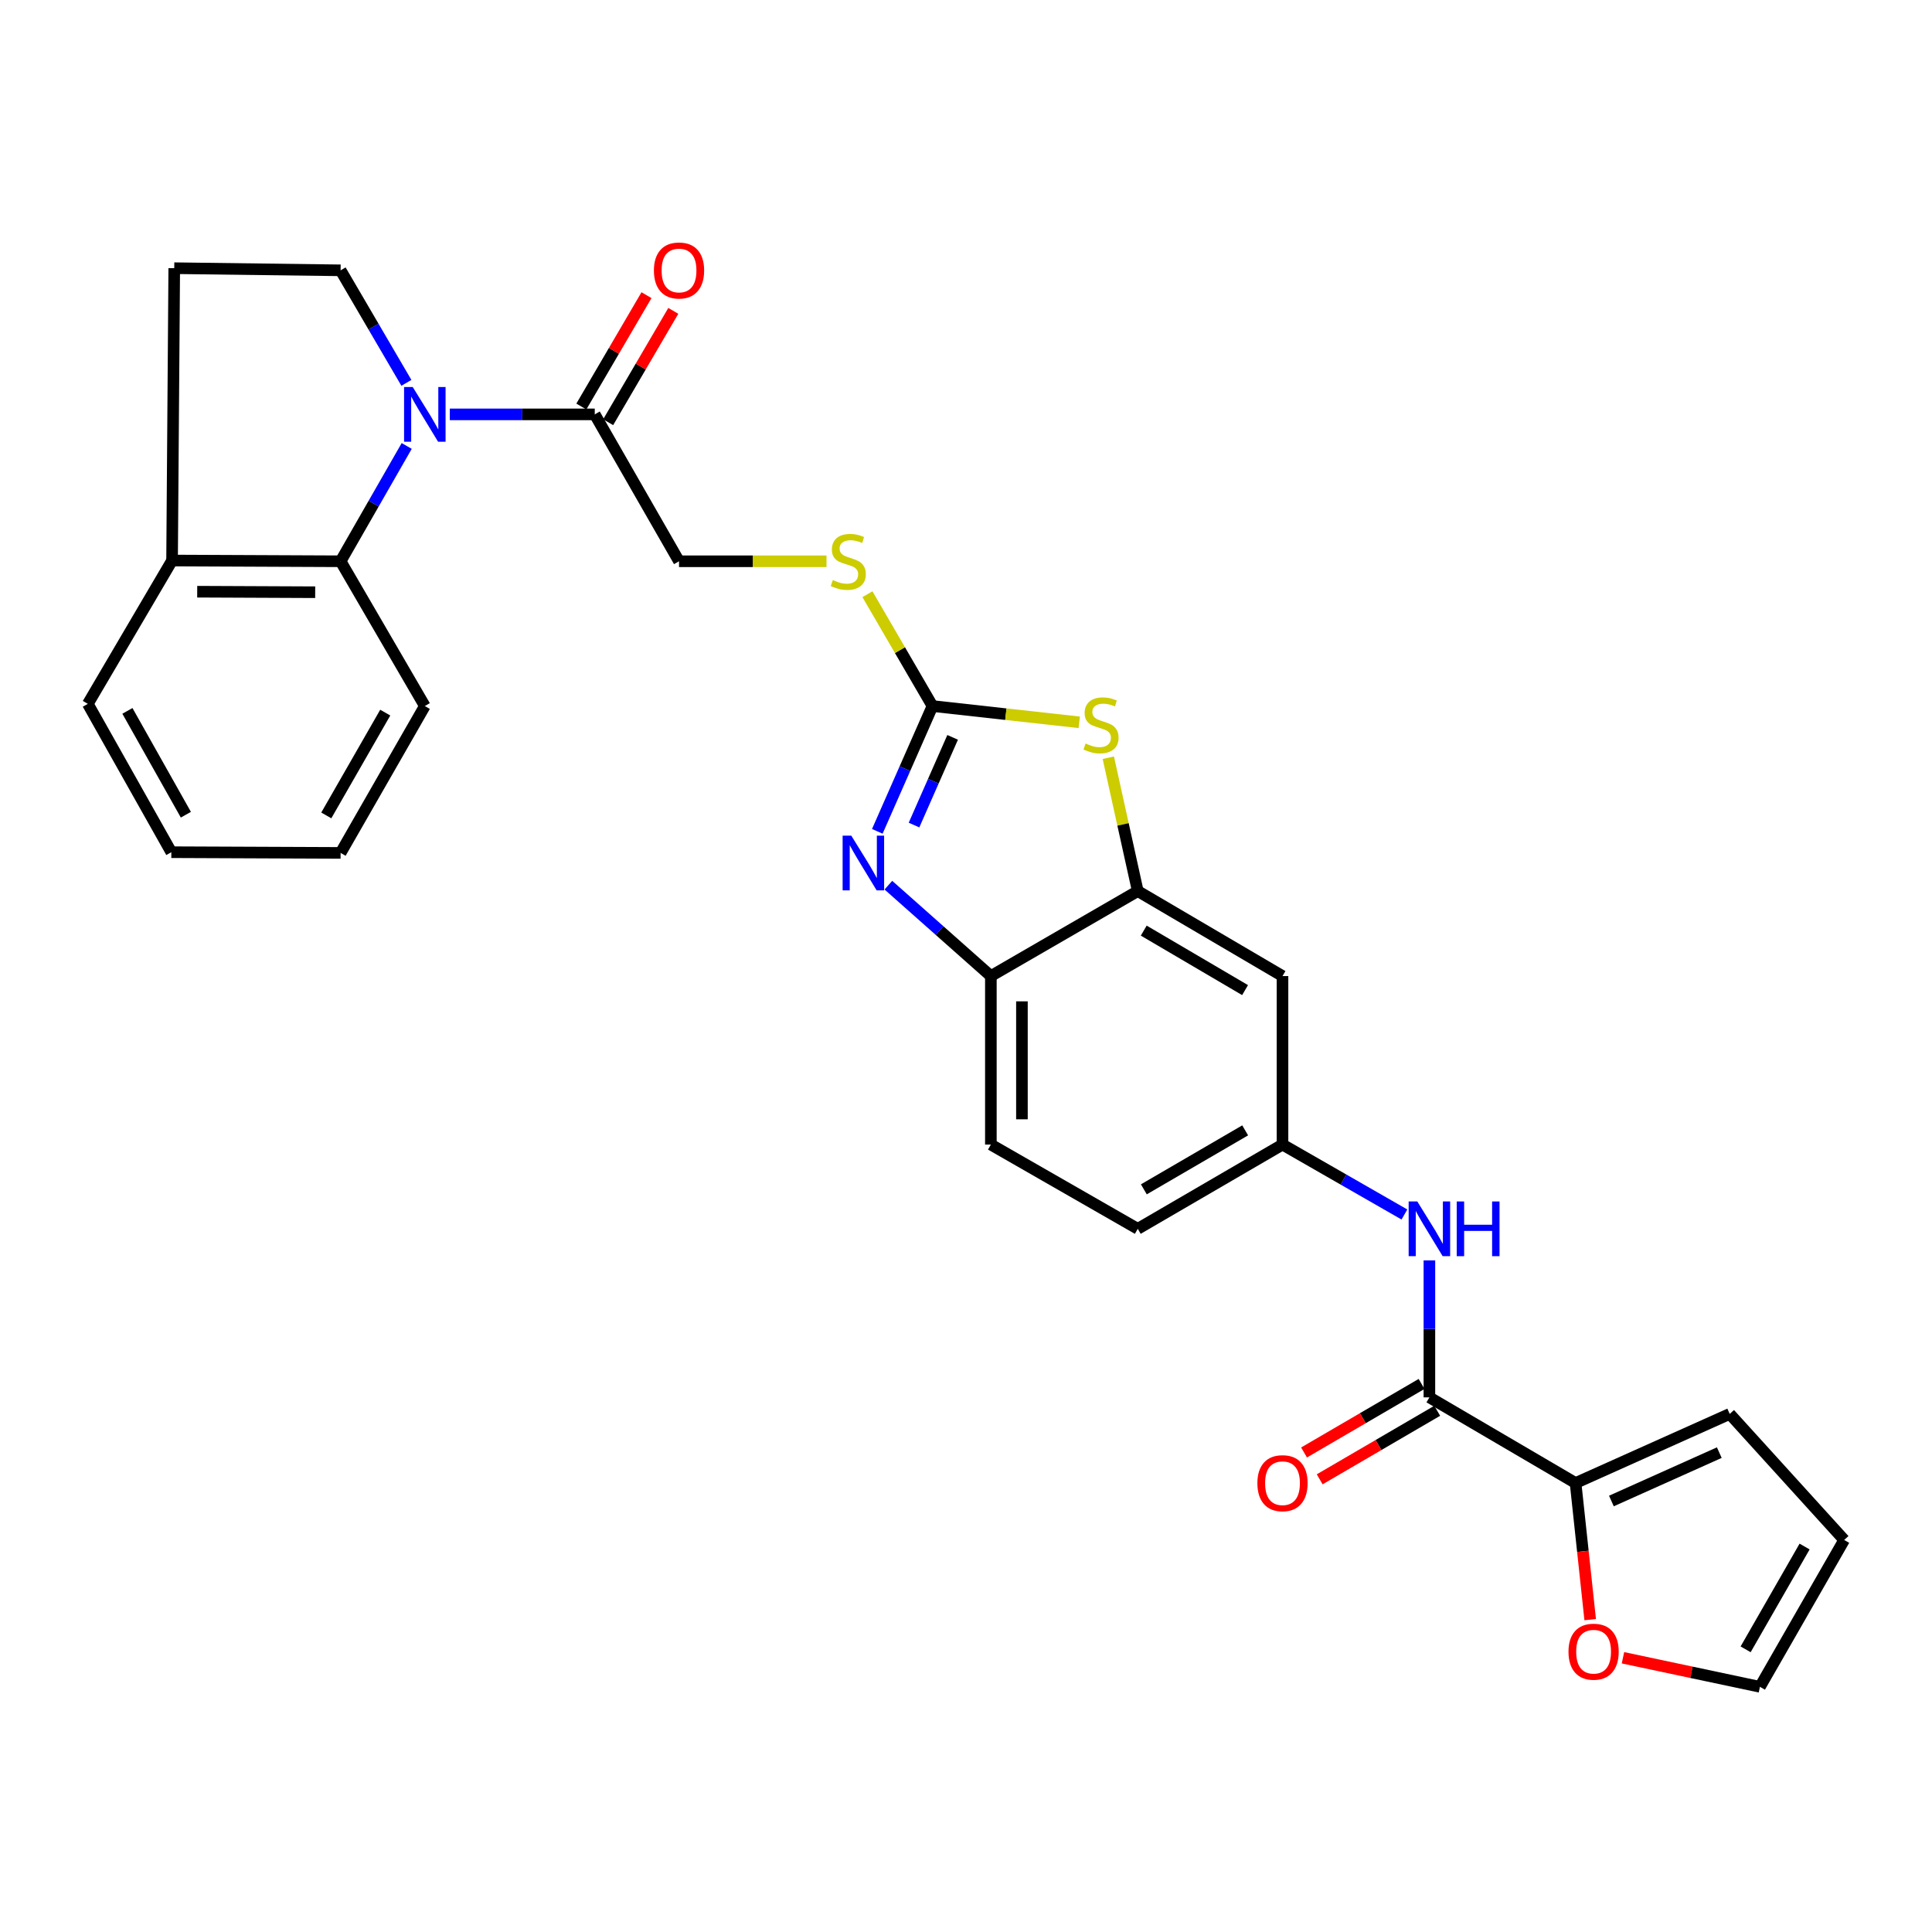 <?xml version='1.0' encoding='iso-8859-1'?>
<svg version='1.1' baseProfile='full'
              xmlns='http://www.w3.org/2000/svg'
                      xmlns:rdkit='http://www.rdkit.org/xml'
                      xmlns:xlink='http://www.w3.org/1999/xlink'
                  xml:space='preserve'
width='1000px' height='1000px' viewBox='0 0 1000 1000'>
<!-- END OF HEADER -->
<rect style='opacity:1.0;fill:#FFFFFF;stroke:none' width='1000' height='1000' x='0' y='0'> </rect>
<path class='bond-5' d='M 210.513,230.832 L 193.405,260.673' style='fill:none;fill-rule:evenodd;stroke:#0000FF;stroke-width:6px;stroke-linecap:butt;stroke-linejoin:miter;stroke-opacity:1' />
<path class='bond-5' d='M 193.405,260.673 L 176.297,290.514' style='fill:none;fill-rule:evenodd;stroke:#000000;stroke-width:6px;stroke-linecap:butt;stroke-linejoin:miter;stroke-opacity:1' />
<path class='bond-6' d='M 232.826,214.481 L 270.336,214.481' style='fill:none;fill-rule:evenodd;stroke:#0000FF;stroke-width:6px;stroke-linecap:butt;stroke-linejoin:miter;stroke-opacity:1' />
<path class='bond-6' d='M 270.336,214.481 L 307.845,214.481' style='fill:none;fill-rule:evenodd;stroke:#000000;stroke-width:6px;stroke-linecap:butt;stroke-linejoin:miter;stroke-opacity:1' />
<path class='bond-10' d='M 210.347,198.161 L 193.322,169.041' style='fill:none;fill-rule:evenodd;stroke:#0000FF;stroke-width:6px;stroke-linecap:butt;stroke-linejoin:miter;stroke-opacity:1' />
<path class='bond-10' d='M 193.322,169.041 L 176.297,139.921' style='fill:none;fill-rule:evenodd;stroke:#000000;stroke-width:6px;stroke-linecap:butt;stroke-linejoin:miter;stroke-opacity:1' />
<path class='bond-0' d='M 482.653,365.448 L 465.816,336.504' style='fill:none;fill-rule:evenodd;stroke:#000000;stroke-width:6px;stroke-linecap:butt;stroke-linejoin:miter;stroke-opacity:1' />
<path class='bond-0' d='M 465.816,336.504 L 448.979,307.561' style='fill:none;fill-rule:evenodd;stroke:#CCCC00;stroke-width:6px;stroke-linecap:butt;stroke-linejoin:miter;stroke-opacity:1' />
<path class='bond-1' d='M 482.653,365.448 L 468.373,397.874' style='fill:none;fill-rule:evenodd;stroke:#000000;stroke-width:6px;stroke-linecap:butt;stroke-linejoin:miter;stroke-opacity:1' />
<path class='bond-1' d='M 468.373,397.874 L 454.092,430.301' style='fill:none;fill-rule:evenodd;stroke:#0000FF;stroke-width:6px;stroke-linecap:butt;stroke-linejoin:miter;stroke-opacity:1' />
<path class='bond-1' d='M 493.084,381.656 L 483.087,404.355' style='fill:none;fill-rule:evenodd;stroke:#000000;stroke-width:6px;stroke-linecap:butt;stroke-linejoin:miter;stroke-opacity:1' />
<path class='bond-1' d='M 483.087,404.355 L 473.091,427.053' style='fill:none;fill-rule:evenodd;stroke:#0000FF;stroke-width:6px;stroke-linecap:butt;stroke-linejoin:miter;stroke-opacity:1' />
<path class='bond-2' d='M 482.653,365.448 L 520.633,369.66' style='fill:none;fill-rule:evenodd;stroke:#000000;stroke-width:6px;stroke-linecap:butt;stroke-linejoin:miter;stroke-opacity:1' />
<path class='bond-2' d='M 520.633,369.66 L 558.613,373.871' style='fill:none;fill-rule:evenodd;stroke:#CCCC00;stroke-width:6px;stroke-linecap:butt;stroke-linejoin:miter;stroke-opacity:1' />
<path class='bond-7' d='M 459.824,458.162 L 486.348,481.688' style='fill:none;fill-rule:evenodd;stroke:#0000FF;stroke-width:6px;stroke-linecap:butt;stroke-linejoin:miter;stroke-opacity:1' />
<path class='bond-7' d='M 486.348,481.688 L 512.872,505.214' style='fill:none;fill-rule:evenodd;stroke:#000000;stroke-width:6px;stroke-linecap:butt;stroke-linejoin:miter;stroke-opacity:1' />
<path class='bond-4' d='M 573.661,392.206 L 581.283,426.714' style='fill:none;fill-rule:evenodd;stroke:#CCCC00;stroke-width:6px;stroke-linecap:butt;stroke-linejoin:miter;stroke-opacity:1' />
<path class='bond-4' d='M 581.283,426.714 L 588.905,461.222' style='fill:none;fill-rule:evenodd;stroke:#000000;stroke-width:6px;stroke-linecap:butt;stroke-linejoin:miter;stroke-opacity:1' />
<path class='bond-3' d='M 739.854,723.273 L 739.854,687.826' style='fill:none;fill-rule:evenodd;stroke:#000000;stroke-width:6px;stroke-linecap:butt;stroke-linejoin:miter;stroke-opacity:1' />
<path class='bond-3' d='M 739.854,687.826 L 739.854,652.379' style='fill:none;fill-rule:evenodd;stroke:#0000FF;stroke-width:6px;stroke-linecap:butt;stroke-linejoin:miter;stroke-opacity:1' />
<path class='bond-8' d='M 739.854,723.273 L 815.512,767.613' style='fill:none;fill-rule:evenodd;stroke:#000000;stroke-width:6px;stroke-linecap:butt;stroke-linejoin:miter;stroke-opacity:1' />
<path class='bond-18' d='M 735.804,716.328 L 705.388,734.066' style='fill:none;fill-rule:evenodd;stroke:#000000;stroke-width:6px;stroke-linecap:butt;stroke-linejoin:miter;stroke-opacity:1' />
<path class='bond-18' d='M 705.388,734.066 L 674.972,751.804' style='fill:none;fill-rule:evenodd;stroke:#FF0000;stroke-width:6px;stroke-linecap:butt;stroke-linejoin:miter;stroke-opacity:1' />
<path class='bond-18' d='M 743.904,730.217 L 713.488,747.955' style='fill:none;fill-rule:evenodd;stroke:#000000;stroke-width:6px;stroke-linecap:butt;stroke-linejoin:miter;stroke-opacity:1' />
<path class='bond-18' d='M 713.488,747.955 L 683.071,765.693' style='fill:none;fill-rule:evenodd;stroke:#FF0000;stroke-width:6px;stroke-linecap:butt;stroke-linejoin:miter;stroke-opacity:1' />
<path class='bond-11' d='M 588.905,461.222 L 663.821,505.214' style='fill:none;fill-rule:evenodd;stroke:#000000;stroke-width:6px;stroke-linecap:butt;stroke-linejoin:miter;stroke-opacity:1' />
<path class='bond-11' d='M 592.001,481.685 L 644.442,512.48' style='fill:none;fill-rule:evenodd;stroke:#000000;stroke-width:6px;stroke-linecap:butt;stroke-linejoin:miter;stroke-opacity:1' />
<path class='bond-31' d='M 588.905,461.222 L 512.872,505.214' style='fill:none;fill-rule:evenodd;stroke:#000000;stroke-width:6px;stroke-linecap:butt;stroke-linejoin:miter;stroke-opacity:1' />
<path class='bond-15' d='M 176.297,290.514 L 89.063,290.129' style='fill:none;fill-rule:evenodd;stroke:#000000;stroke-width:6px;stroke-linecap:butt;stroke-linejoin:miter;stroke-opacity:1' />
<path class='bond-15' d='M 163.141,306.534 L 102.077,306.265' style='fill:none;fill-rule:evenodd;stroke:#000000;stroke-width:6px;stroke-linecap:butt;stroke-linejoin:miter;stroke-opacity:1' />
<path class='bond-25' d='M 176.297,290.514 L 219.887,365.448' style='fill:none;fill-rule:evenodd;stroke:#000000;stroke-width:6px;stroke-linecap:butt;stroke-linejoin:miter;stroke-opacity:1' />
<path class='bond-16' d='M 307.845,214.481 L 351.462,290.514' style='fill:none;fill-rule:evenodd;stroke:#000000;stroke-width:6px;stroke-linecap:butt;stroke-linejoin:miter;stroke-opacity:1' />
<path class='bond-19' d='M 314.784,218.54 L 331.644,189.72' style='fill:none;fill-rule:evenodd;stroke:#000000;stroke-width:6px;stroke-linecap:butt;stroke-linejoin:miter;stroke-opacity:1' />
<path class='bond-19' d='M 331.644,189.72 L 348.503,160.9' style='fill:none;fill-rule:evenodd;stroke:#FF0000;stroke-width:6px;stroke-linecap:butt;stroke-linejoin:miter;stroke-opacity:1' />
<path class='bond-19' d='M 300.906,210.421 L 317.766,181.601' style='fill:none;fill-rule:evenodd;stroke:#000000;stroke-width:6px;stroke-linecap:butt;stroke-linejoin:miter;stroke-opacity:1' />
<path class='bond-19' d='M 317.766,181.601 L 334.625,152.782' style='fill:none;fill-rule:evenodd;stroke:#FF0000;stroke-width:6px;stroke-linecap:butt;stroke-linejoin:miter;stroke-opacity:1' />
<path class='bond-23' d='M 512.872,505.214 L 512.872,592.43' style='fill:none;fill-rule:evenodd;stroke:#000000;stroke-width:6px;stroke-linecap:butt;stroke-linejoin:miter;stroke-opacity:1' />
<path class='bond-23' d='M 528.95,518.296 L 528.95,579.348' style='fill:none;fill-rule:evenodd;stroke:#000000;stroke-width:6px;stroke-linecap:butt;stroke-linejoin:miter;stroke-opacity:1' />
<path class='bond-13' d='M 815.512,767.613 L 819.295,802.965' style='fill:none;fill-rule:evenodd;stroke:#000000;stroke-width:6px;stroke-linecap:butt;stroke-linejoin:miter;stroke-opacity:1' />
<path class='bond-13' d='M 819.295,802.965 L 823.079,838.317' style='fill:none;fill-rule:evenodd;stroke:#FF0000;stroke-width:6px;stroke-linecap:butt;stroke-linejoin:miter;stroke-opacity:1' />
<path class='bond-17' d='M 815.512,767.613 L 895.297,731.839' style='fill:none;fill-rule:evenodd;stroke:#000000;stroke-width:6px;stroke-linecap:butt;stroke-linejoin:miter;stroke-opacity:1' />
<path class='bond-17' d='M 834.058,776.918 L 889.907,751.876' style='fill:none;fill-rule:evenodd;stroke:#000000;stroke-width:6px;stroke-linecap:butt;stroke-linejoin:miter;stroke-opacity:1' />
<path class='bond-9' d='M 726.923,628.622 L 695.372,610.526' style='fill:none;fill-rule:evenodd;stroke:#0000FF;stroke-width:6px;stroke-linecap:butt;stroke-linejoin:miter;stroke-opacity:1' />
<path class='bond-9' d='M 695.372,610.526 L 663.821,592.43' style='fill:none;fill-rule:evenodd;stroke:#000000;stroke-width:6px;stroke-linecap:butt;stroke-linejoin:miter;stroke-opacity:1' />
<path class='bond-20' d='M 176.297,139.921 L 90.188,138.814' style='fill:none;fill-rule:evenodd;stroke:#000000;stroke-width:6px;stroke-linecap:butt;stroke-linejoin:miter;stroke-opacity:1' />
<path class='bond-14' d='M 663.821,505.214 L 663.821,592.43' style='fill:none;fill-rule:evenodd;stroke:#000000;stroke-width:6px;stroke-linecap:butt;stroke-linejoin:miter;stroke-opacity:1' />
<path class='bond-12' d='M 427.793,290.514 L 389.628,290.514' style='fill:none;fill-rule:evenodd;stroke:#CCCC00;stroke-width:6px;stroke-linecap:butt;stroke-linejoin:miter;stroke-opacity:1' />
<path class='bond-12' d='M 389.628,290.514 L 351.462,290.514' style='fill:none;fill-rule:evenodd;stroke:#000000;stroke-width:6px;stroke-linecap:butt;stroke-linejoin:miter;stroke-opacity:1' />
<path class='bond-21' d='M 840.047,858.055 L 875.492,865.576' style='fill:none;fill-rule:evenodd;stroke:#FF0000;stroke-width:6px;stroke-linecap:butt;stroke-linejoin:miter;stroke-opacity:1' />
<path class='bond-21' d='M 875.492,865.576 L 910.937,873.097' style='fill:none;fill-rule:evenodd;stroke:#000000;stroke-width:6px;stroke-linecap:butt;stroke-linejoin:miter;stroke-opacity:1' />
<path class='bond-32' d='M 663.821,592.43 L 588.905,636.039' style='fill:none;fill-rule:evenodd;stroke:#000000;stroke-width:6px;stroke-linecap:butt;stroke-linejoin:miter;stroke-opacity:1' />
<path class='bond-32' d='M 644.495,585.076 L 592.054,615.602' style='fill:none;fill-rule:evenodd;stroke:#000000;stroke-width:6px;stroke-linecap:butt;stroke-linejoin:miter;stroke-opacity:1' />
<path class='bond-26' d='M 89.063,290.129 L 45.455,364.322' style='fill:none;fill-rule:evenodd;stroke:#000000;stroke-width:6px;stroke-linecap:butt;stroke-linejoin:miter;stroke-opacity:1' />
<path class='bond-29' d='M 89.063,290.129 L 90.188,138.814' style='fill:none;fill-rule:evenodd;stroke:#000000;stroke-width:6px;stroke-linecap:butt;stroke-linejoin:miter;stroke-opacity:1' />
<path class='bond-22' d='M 895.297,731.839 L 954.545,797.082' style='fill:none;fill-rule:evenodd;stroke:#000000;stroke-width:6px;stroke-linecap:butt;stroke-linejoin:miter;stroke-opacity:1' />
<path class='bond-33' d='M 910.937,873.097 L 954.545,797.082' style='fill:none;fill-rule:evenodd;stroke:#000000;stroke-width:6px;stroke-linecap:butt;stroke-linejoin:miter;stroke-opacity:1' />
<path class='bond-33' d='M 903.532,853.694 L 934.058,800.483' style='fill:none;fill-rule:evenodd;stroke:#000000;stroke-width:6px;stroke-linecap:butt;stroke-linejoin:miter;stroke-opacity:1' />
<path class='bond-24' d='M 512.872,592.43 L 588.905,636.039' style='fill:none;fill-rule:evenodd;stroke:#000000;stroke-width:6px;stroke-linecap:butt;stroke-linejoin:miter;stroke-opacity:1' />
<path class='bond-27' d='M 219.887,365.448 L 176.297,441.463' style='fill:none;fill-rule:evenodd;stroke:#000000;stroke-width:6px;stroke-linecap:butt;stroke-linejoin:miter;stroke-opacity:1' />
<path class='bond-27' d='M 199.401,368.852 L 168.888,422.062' style='fill:none;fill-rule:evenodd;stroke:#000000;stroke-width:6px;stroke-linecap:butt;stroke-linejoin:miter;stroke-opacity:1' />
<path class='bond-30' d='M 45.455,364.322 L 88.679,441.097' style='fill:none;fill-rule:evenodd;stroke:#000000;stroke-width:6px;stroke-linecap:butt;stroke-linejoin:miter;stroke-opacity:1' />
<path class='bond-30' d='M 65.949,367.951 L 96.206,421.693' style='fill:none;fill-rule:evenodd;stroke:#000000;stroke-width:6px;stroke-linecap:butt;stroke-linejoin:miter;stroke-opacity:1' />
<path class='bond-28' d='M 176.297,441.463 L 88.679,441.097' style='fill:none;fill-rule:evenodd;stroke:#000000;stroke-width:6px;stroke-linecap:butt;stroke-linejoin:miter;stroke-opacity:1' />
<path  class='atom-0' d='M 213.627 200.321
L 222.907 215.321
Q 223.827 216.801, 225.307 219.481
Q 226.787 222.161, 226.867 222.321
L 226.867 200.321
L 230.627 200.321
L 230.627 228.641
L 226.747 228.641
L 216.787 212.241
Q 215.627 210.321, 214.387 208.121
Q 213.187 205.921, 212.827 205.241
L 212.827 228.641
L 209.147 228.641
L 209.147 200.321
L 213.627 200.321
' fill='#0000FF'/>
<path  class='atom-2' d='M 440.619 432.52
L 449.899 447.52
Q 450.819 449, 452.299 451.68
Q 453.779 454.36, 453.859 454.52
L 453.859 432.52
L 457.619 432.52
L 457.619 460.84
L 453.739 460.84
L 443.779 444.44
Q 442.619 442.52, 441.379 440.32
Q 440.179 438.12, 439.819 437.44
L 439.819 460.84
L 436.139 460.84
L 436.139 432.52
L 440.619 432.52
' fill='#0000FF'/>
<path  class='atom-3' d='M 561.887 384.842
Q 562.207 384.962, 563.527 385.522
Q 564.847 386.082, 566.287 386.442
Q 567.767 386.762, 569.207 386.762
Q 571.887 386.762, 573.447 385.482
Q 575.007 384.162, 575.007 381.882
Q 575.007 380.322, 574.207 379.362
Q 573.447 378.402, 572.247 377.882
Q 571.047 377.362, 569.047 376.762
Q 566.527 376.002, 565.007 375.282
Q 563.527 374.562, 562.447 373.042
Q 561.407 371.522, 561.407 368.962
Q 561.407 365.402, 563.807 363.202
Q 566.247 361.002, 571.047 361.002
Q 574.327 361.002, 578.047 362.562
L 577.127 365.642
Q 573.727 364.242, 571.167 364.242
Q 568.407 364.242, 566.887 365.402
Q 565.367 366.522, 565.407 368.482
Q 565.407 370.002, 566.167 370.922
Q 566.967 371.842, 568.087 372.362
Q 569.247 372.882, 571.167 373.482
Q 573.727 374.282, 575.247 375.082
Q 576.767 375.882, 577.847 377.522
Q 578.967 379.122, 578.967 381.882
Q 578.967 385.802, 576.327 387.922
Q 573.727 390.002, 569.367 390.002
Q 566.847 390.002, 564.927 389.442
Q 563.047 388.922, 560.807 388.002
L 561.887 384.842
' fill='#CCCC00'/>
<path  class='atom-10' d='M 733.594 621.879
L 742.874 636.879
Q 743.794 638.359, 745.274 641.039
Q 746.754 643.719, 746.834 643.879
L 746.834 621.879
L 750.594 621.879
L 750.594 650.199
L 746.714 650.199
L 736.754 633.799
Q 735.594 631.879, 734.354 629.679
Q 733.154 627.479, 732.794 626.799
L 732.794 650.199
L 729.114 650.199
L 729.114 621.879
L 733.594 621.879
' fill='#0000FF'/>
<path  class='atom-10' d='M 753.994 621.879
L 757.834 621.879
L 757.834 633.919
L 772.314 633.919
L 772.314 621.879
L 776.154 621.879
L 776.154 650.199
L 772.314 650.199
L 772.314 637.119
L 757.834 637.119
L 757.834 650.199
L 753.994 650.199
L 753.994 621.879
' fill='#0000FF'/>
<path  class='atom-13' d='M 431.063 300.234
Q 431.383 300.354, 432.703 300.914
Q 434.023 301.474, 435.463 301.834
Q 436.943 302.154, 438.383 302.154
Q 441.063 302.154, 442.623 300.874
Q 444.183 299.554, 444.183 297.274
Q 444.183 295.714, 443.383 294.754
Q 442.623 293.794, 441.423 293.274
Q 440.223 292.754, 438.223 292.154
Q 435.703 291.394, 434.183 290.674
Q 432.703 289.954, 431.623 288.434
Q 430.583 286.914, 430.583 284.354
Q 430.583 280.794, 432.983 278.594
Q 435.423 276.394, 440.223 276.394
Q 443.503 276.394, 447.223 277.954
L 446.303 281.034
Q 442.903 279.634, 440.343 279.634
Q 437.583 279.634, 436.063 280.794
Q 434.543 281.914, 434.583 283.874
Q 434.583 285.394, 435.343 286.314
Q 436.143 287.234, 437.263 287.754
Q 438.423 288.274, 440.343 288.874
Q 442.903 289.674, 444.423 290.474
Q 445.943 291.274, 447.023 292.914
Q 448.143 294.514, 448.143 297.274
Q 448.143 301.194, 445.503 303.314
Q 442.903 305.394, 438.543 305.394
Q 436.023 305.394, 434.103 304.834
Q 432.223 304.314, 429.983 303.394
L 431.063 300.234
' fill='#CCCC00'/>
<path  class='atom-14' d='M 811.846 854.91
Q 811.846 848.11, 815.206 844.31
Q 818.566 840.51, 824.846 840.51
Q 831.126 840.51, 834.486 844.31
Q 837.846 848.11, 837.846 854.91
Q 837.846 861.79, 834.446 865.71
Q 831.046 869.59, 824.846 869.59
Q 818.606 869.59, 815.206 865.71
Q 811.846 861.83, 811.846 854.91
M 824.846 866.39
Q 829.166 866.39, 831.486 863.51
Q 833.846 860.59, 833.846 854.91
Q 833.846 849.35, 831.486 846.55
Q 829.166 843.71, 824.846 843.71
Q 820.526 843.71, 818.166 846.51
Q 815.846 849.31, 815.846 854.91
Q 815.846 860.63, 818.166 863.51
Q 820.526 866.39, 824.846 866.39
' fill='#FF0000'/>
<path  class='atom-19' d='M 650.821 767.693
Q 650.821 760.893, 654.181 757.093
Q 657.541 753.293, 663.821 753.293
Q 670.101 753.293, 673.461 757.093
Q 676.821 760.893, 676.821 767.693
Q 676.821 774.573, 673.421 778.493
Q 670.021 782.373, 663.821 782.373
Q 657.581 782.373, 654.181 778.493
Q 650.821 774.613, 650.821 767.693
M 663.821 779.173
Q 668.141 779.173, 670.461 776.293
Q 672.821 773.373, 672.821 767.693
Q 672.821 762.133, 670.461 759.333
Q 668.141 756.493, 663.821 756.493
Q 659.501 756.493, 657.141 759.293
Q 654.821 762.093, 654.821 767.693
Q 654.821 773.413, 657.141 776.293
Q 659.501 779.173, 663.821 779.173
' fill='#FF0000'/>
<path  class='atom-20' d='M 338.462 140.001
Q 338.462 133.201, 341.822 129.401
Q 345.182 125.601, 351.462 125.601
Q 357.742 125.601, 361.102 129.401
Q 364.462 133.201, 364.462 140.001
Q 364.462 146.881, 361.062 150.801
Q 357.662 154.681, 351.462 154.681
Q 345.222 154.681, 341.822 150.801
Q 338.462 146.921, 338.462 140.001
M 351.462 151.481
Q 355.782 151.481, 358.102 148.601
Q 360.462 145.681, 360.462 140.001
Q 360.462 134.441, 358.102 131.641
Q 355.782 128.801, 351.462 128.801
Q 347.142 128.801, 344.782 131.601
Q 342.462 134.401, 342.462 140.001
Q 342.462 145.721, 344.782 148.601
Q 347.142 151.481, 351.462 151.481
' fill='#FF0000'/>
</svg>
